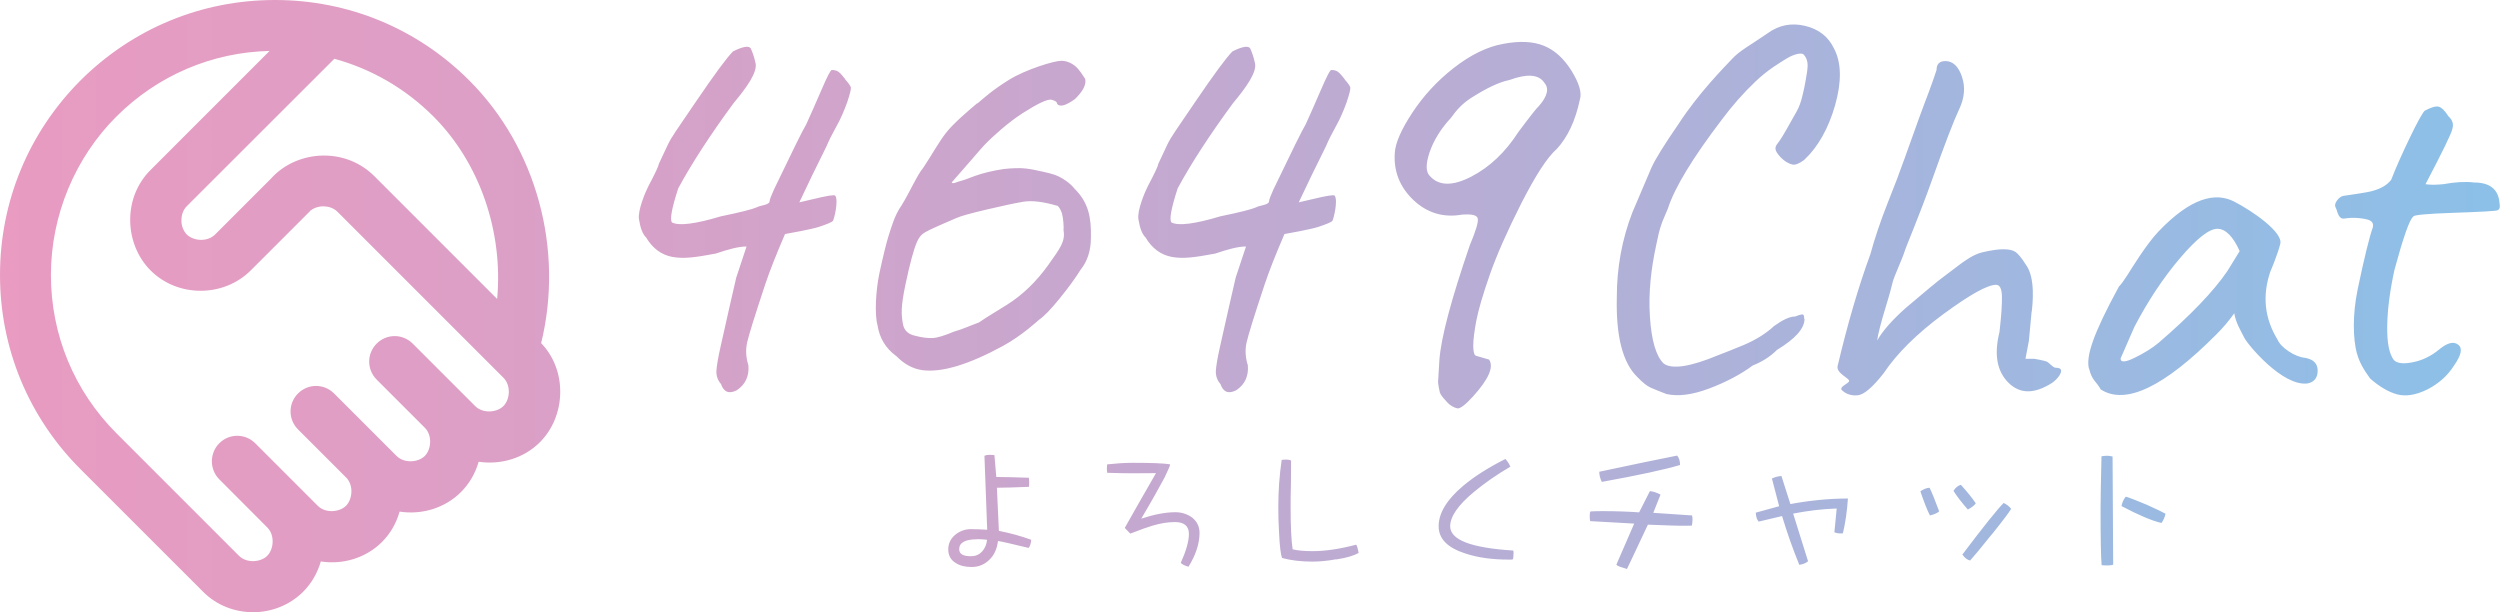 <?xml version="1.0" encoding="UTF-8"?>
<svg id="_レイヤー_2" data-name="レイヤー 2" xmlns="http://www.w3.org/2000/svg" xmlns:xlink="http://www.w3.org/1999/xlink" viewBox="0 0 162.48 39.79">
  <defs>
    <style>
      .cls-1 {
        fill: url(#linear-gradient);
      }
    </style>
    <linearGradient id="linear-gradient" x1="0" y1="19.9" x2="162.48" y2="19.9" gradientUnits="userSpaceOnUse">
      <stop offset="0" stop-color="#e99bc1"/>
      <stop offset=".2" stop-color="#dc9fc6"/>
      <stop offset=".56" stop-color="#bbacd3"/>
      <stop offset="1" stop-color="#8bc0e8"/>
    </linearGradient>
  </defs>
  <g id="Layer_1" data-name="Layer 1">
    <path class="cls-1" d="M66.85,35.61c-1.07-.26-1.73-.41-1.99-.45-.06,.51-.24,.9-.53,1.19-.32,.33-.71,.5-1.18,.5-.41,0-.75-.08-1.02-.25-.34-.2-.5-.5-.5-.9,0-.37,.15-.69,.46-.95,.29-.23,.62-.36,1-.36s.73,.02,1.07,.04c-.01-.2-.07-1.8-.18-4.81,.09-.04,.2-.06,.31-.06,.12,0,.23,.01,.34,.02,.06,.74,.11,1.21,.12,1.42,.51,0,1.21,.02,2.12,.05,0,.07,.02,.18,.02,.31,0,.11-.01,.2-.02,.28-.99,.04-1.69,.06-2.08,.06l.13,2.8c.74,.15,1.44,.34,2.1,.58-.02,.24-.07,.41-.16,.52Zm-3.35-.56c-.78,0-1.16,.22-1.16,.64,0,.32,.25,.46,.77,.46,.27,0,.52-.09,.72-.31,.19-.21,.29-.46,.32-.76-.21-.02-.42-.04-.64-.04Zm13.74,1.78c-.24-.06-.41-.15-.5-.25,.35-.78,.53-1.41,.53-1.88,0-.51-.31-.77-.91-.77-.45,0-.95,.08-1.48,.24-.27,.08-.75,.25-1.42,.51l-.36-.37c.48-.86,1.16-2.05,2.03-3.56-.7,.01-1.2,.01-1.54,.01-.36,0-.91-.01-1.63-.03-.02-.13-.02-.21-.02-.27,0-.11,0-.2,.02-.28,.56-.06,1.11-.1,1.65-.1,1.24,0,2.06,.03,2.44,.1,0,.08-.13,.37-.36,.85-.32,.6-.82,1.5-1.52,2.68,.82-.27,1.57-.42,2.22-.42,.41,0,.77,.12,1.08,.34,.32,.25,.49,.59,.49,1,0,.7-.24,1.43-.72,2.21Zm9.59-.48c-.59,.11-1.1,.15-1.54,.15-.71,0-1.36-.07-1.97-.24-.08-.21-.15-.75-.19-1.61-.04-.64-.05-1.2-.05-1.69,0-1.04,.07-2.07,.22-3.07,.05-.01,.16-.02,.32-.02,.12,0,.21,.02,.29,.06,0,.34-.01,.84-.01,1.52-.02,.67-.02,1.17-.02,1.51,0,1.22,.04,2.13,.13,2.74,.32,.08,.74,.12,1.29,.12,.84,0,1.78-.14,2.84-.42,.05,.06,.11,.24,.16,.54-.31,.17-.79,.32-1.46,.42Zm11.49,.01s-.05,.01-.12,.01h-.14c-1.09,0-2.02-.13-2.83-.4-1.16-.37-1.73-.96-1.73-1.77,0-.85,.53-1.73,1.59-2.62,.71-.6,1.62-1.18,2.75-1.75,.16,.18,.26,.35,.32,.5-.92,.54-1.7,1.09-2.35,1.63-1.04,.86-1.56,1.61-1.56,2.24,0,.89,1.36,1.41,4.09,1.58,.02,.02,.03,.07,.03,.14,0,.25-.02,.4-.06,.44Zm11.64-2.2c-.21,.01-.46,.01-.76,.01-.12,0-.81-.02-2.1-.07-.84,1.8-1.3,2.75-1.36,2.88-.19-.06-.32-.1-.37-.12-.15-.04-.25-.09-.32-.16l1.16-2.67-2.86-.16c-.02-.05-.03-.17-.03-.34,0-.13,.01-.23,.05-.29,.17-.01,.42-.02,.77-.02,.89,0,1.68,.03,2.39,.08l.7-1.38c.08,0,.2,.03,.36,.08s.26,.11,.33,.15l-.47,1.18,2.52,.17c.02,.08,.03,.18,.03,.28,0,.13-.02,.25-.04,.37Zm-5.86-2.85c-.11-.23-.16-.44-.16-.65,2.2-.47,3.89-.82,5.06-1.05,.13,.15,.19,.35,.19,.61-1.03,.31-2.73,.67-5.09,1.1Zm15.68,3.35s-.08,.01-.13,.01c-.17,0-.31-.02-.43-.08,.04-.34,.08-.84,.15-1.54-.92,.03-1.86,.14-2.83,.33,.14,.44,.46,1.48,.97,3.1-.16,.13-.35,.2-.57,.23-.42-1.03-.8-2.1-1.12-3.17l-1.52,.36c-.11-.11-.17-.31-.19-.58l1.52-.42-.47-1.8c.22-.1,.43-.16,.62-.16,.2,.61,.39,1.22,.58,1.82,1.24-.23,2.49-.36,3.74-.36-.06,.86-.17,1.62-.33,2.27Zm5.65-1.16c-.18-.35-.39-.88-.62-1.57,.05-.04,.15-.09,.29-.16,.12-.04,.22-.07,.31-.07,.17,.36,.37,.86,.62,1.53-.08,.09-.27,.19-.59,.27Zm2.47-.38c-.39-.44-.71-.85-.94-1.22,.14-.21,.29-.34,.48-.39,.42,.46,.74,.86,.97,1.2-.08,.13-.25,.26-.52,.41Zm1.54,1.62c-.71,.89-1.17,1.44-1.4,1.69-.18-.04-.35-.17-.5-.39,1.4-1.86,2.3-2.97,2.68-3.35,.19,.08,.35,.21,.49,.38-.12,.21-.54,.77-1.27,1.68Zm7.56,2.01c-.22,0-.36-.01-.41-.02-.05-.53-.07-1.75-.07-3.69,0-.57,.02-1.7,.06-3.38,.1-.02,.22-.04,.38-.04,.08,0,.19,.02,.34,.05l.04,7.03c-.07,.03-.19,.05-.34,.05Zm3.48-2.76c-.61-.14-1.49-.51-2.6-1.1,.05-.26,.15-.46,.28-.61,.23,.06,.67,.24,1.35,.52,.69,.31,1.1,.51,1.23,.59-.04,.21-.13,.41-.26,.6ZM63.53,6.72c.46-.39,.99-.88,2.06-1.54,1.07-.66,2.91-1.23,3.39-1.23s.88,.29,1.07,.51,.18,.22,.48,.67c.08,.37-.15,.81-.67,1.31-.58,.42-.96,.53-1.15,.32,0-.13-.13-.22-.38-.28-.25-.05-.87,.24-1.86,.87s-2.02,1.6-2.32,1.9-.63,.69-.99,1.11l-1.31,1.5c.08,.13,.37-.06,.66-.12,.29-.07,.71-.28,1.3-.45,.59-.17,1.36-.32,1.8-.34s.84-.07,1.66,.1c.82,.17,1.24,.27,1.54,.42s.73,.42,1.02,.79c.92,.9,1.1,1.9,1.07,3.17,0,.85-.22,1.54-.67,2.1-.34,.55-.8,1.18-1.37,1.88-.57,.7-1.01,1.16-1.33,1.37,0,0-1.12,1.04-2.34,1.7-2.22,1.21-3.96,1.74-5.23,1.58-.61-.08-1.18-.38-1.7-.91-.69-.5-1.1-1.17-1.23-2.02-.19-.66-.12-2.22,.12-3.35,.24-1.12,.44-1.93,.59-2.42,.16-.49,.39-1.36,.84-1.99,.55-.88,1.03-2.01,1.42-2.46,.58-.87,.97-1.61,1.47-2.26s1.58-1.55,2.04-1.94Zm5.17,6.65c-.9-.26-1.62-.35-2.18-.26-.55,.09-1.34,.26-2.36,.5-1.02,.24-1.68,.42-1.98,.55-.3,.13-1.48,.64-1.78,.79-.43,.22-.6,.32-.81,.79-.21,.48-.46,1.41-.75,2.79-.29,1.39-.27,1.89-.16,2.51,.07,.42,.33,.69,.83,.79,.42,.11,.79,.15,1.09,.14,.3-.01,.77-.15,1.41-.42,.58-.16,1.09-.41,1.61-.59,.58-.4,.8-.51,1.82-1.15s1.91-1.5,2.69-2.59c.78-1.1,1.12-1.53,.99-2.27,.03-.13-.02-.81-.1-1.08-.08-.26-.24-.49-.32-.51Zm24.77,11.36l.08-1.35c.11-1.45,.77-3.93,1.98-7.45,.4-.95,.57-1.53,.51-1.74-.05-.21-.4-.29-1.03-.24-1.21,.21-2.26-.11-3.15-.95-.88-.84-1.29-1.86-1.21-3.05,.03-.63,.4-1.5,1.13-2.61,.73-1.11,1.63-2.09,2.71-2.93,1.08-.84,2.15-1.37,3.21-1.56,1.06-.2,1.93-.16,2.63,.12,.7,.28,1.3,.82,1.8,1.62,.5,.81,.69,1.43,.55,1.88-.29,1.37-.79,2.44-1.5,3.21-.61,.53-1.37,1.7-2.3,3.52-.92,1.82-1.61,3.38-2.06,4.67-.45,1.29-.74,2.28-.87,2.97-.13,.69-.2,1.23-.2,1.64s.07,.63,.2,.65l.83,.24c.32,.48-.03,1.27-1.03,2.38-.5,.55-.85,.82-1.03,.79-.19-.03-.49-.2-.63-.36s-.41-.41-.51-.67c0,0-.13-.54-.12-.79Zm6.89-19.37c-.37-.53-1.12-.58-2.26-.16-.66,.13-1.5,.53-2.53,1.19-.57,.38-.91,.77-1.27,1.27-.66,.71-1.12,1.46-1.39,2.24-.26,.78-.25,1.3,.04,1.56,.58,.63,1.47,.64,2.67,.02,1.2-.62,2.22-1.59,3.07-2.91,.79-1.06,1.23-1.61,1.31-1.66,.58-.66,.7-1.17,.36-1.54Zm16.92,15.36c0,.63-.6,1.3-1.79,2.02-.44,.44-.96,.77-1.57,1.01-.8,.59-1.75,1.09-2.84,1.5-1.09,.41-2.01,.53-2.77,.36-.46-.17-.8-.32-1.04-.42-.24-.11-.52-.34-.85-.68-.96-.93-1.4-2.66-1.34-5.19,0-1.94,.34-3.77,1.01-5.51,.02-.04,.17-.4,.46-1.08,.28-.67,.54-1.28,.78-1.83,.24-.54,.83-1.49,1.76-2.84,1.33-2.04,2.92-3.63,3.46-4.21s1.15-.87,2.35-1.7c.72-.52,1.52-.68,2.41-.47,.89,.21,1.52,.7,1.89,1.48,.48,.91,.5,2.14,.07,3.67-.44,1.53-1.11,2.72-2.02,3.57-.33,.24-.58,.34-.77,.29-.19-.04-.49-.18-.8-.52-.36-.4-.33-.58-.2-.78,.2-.24,.48-.7,.86-1.39,.38-.68,.5-.84,.64-1.22,.22-.6,.4-1.68,.42-1.84,.02-.16,.06-.25,.08-.62s-.12-.64-.26-.78c-.14-.14-.65-.02-1.13,.28s-1.19,.71-1.99,1.47c-.8,.76-1.53,1.59-2.19,2.48-1.89,2.48-3.07,4.41-3.52,5.81l-.36,.85c-.21,.57-.28,.99-.39,1.5-.33,1.53-.51,3.07-.41,4.63,.1,1.57,.4,2.59,.9,3.07,.54,.39,1.73,.21,3.55-.55,.3-.11,.85-.33,1.63-.65,.78-.33,1.45-.74,1.99-1.24,.57-.41,1.02-.62,1.37-.62,.28-.11,.45-.15,.51-.13,.05,.02,.08,.12,.08,.29Zm14.76-.48l-.18,1.92-.22,1.16h.58s.64,.11,.8,.18,.41,.4,.58,.4c.39,0,.46,.18,.22,.54-.12,.17-.27,.31-.43,.43-1.16,.75-2.11,.75-2.86,0-.75-.75-.94-1.84-.58-3.29,.12-1.04,.17-1.81,.16-2.31-.01-.51-.14-.76-.38-.76-.56,0-1.69,.63-3.42,1.9-1.72,1.27-3.02,2.55-3.89,3.85-.72,.92-1.28,1.39-1.68,1.43s-.74-.07-1.01-.31c-.28-.24,.46-.45,.45-.63s-.85-.5-.75-.96c.65-2.75,1.36-5.17,2.13-7.27,.29-1.06,.66-2.15,1.1-3.27,.45-1.12,.83-2.12,1.14-3,.31-.88,.61-1.72,.9-2.51,.29-.8,.51-1.37,.65-1.74,.19-.51,.36-.99,.51-1.45,0-.39,.19-.58,.58-.58,.48,0,.84,.34,1.07,1.01,.23,.68,.17,1.38-.18,2.12-.35,.74-.94,2.27-1.77,4.61-.83,2.34-1.67,4.27-1.79,4.67s-.66,1.56-.76,1.95-.15,.63-.45,1.61c-.3,.98-.49,1.71-.56,2.19,.36-.63,.98-1.33,1.84-2.1,1.33-1.13,2.15-1.81,2.46-2.03,0,0,.92-.7,1.11-.84,.32-.23,.86-.63,1.42-.76,.55-.13,1.01-.2,1.37-.2s.63,.06,.8,.18c.17,.12,.39,.39,.65,.8,.67,.87,.44,2.66,.4,3.07Zm3.72,3.71c-.18-.8,.24-2.18,1.95-5.32,.14-.14,.33-.4,.56-.76,.23-.36,1.21-1.98,2.01-2.82,2.12-2.22,3.71-2.57,4.92-1.95s3.19,2,3,2.75-.65,1.81-.65,1.81c-.53,1.57-.37,3.04,.47,4.41,.12,.27,.36,.52,.72,.76,.36,.24,.72,.39,1.09,.43,.53,.1,.8,.37,.8,.83s-.22,.74-.65,.83c-1.62,.22-3.89-2.51-4.12-2.97s-.56-.99-.65-1.59c-.36,.51-.75,.96-1.16,1.37-3.4,3.42-5.91,4.62-7.52,3.58-.28-.52-.58-.58-.76-1.37Zm9.8-7.63c-.43-.96-.92-1.45-1.45-1.45s-1.34,.63-2.42,1.9c-1.08,1.27-2.07,2.75-2.97,4.47l-.9,2.06c0,.27,.31,.25,.92-.05,.61-.3,1.13-.62,1.54-.96,2.07-1.78,3.57-3.34,4.48-4.67l.8-1.3Zm7.62,6.66c-.13-.49-.2-1.1-.2-1.83s.08-1.51,.25-2.35c.43-2.05,.76-3.39,.98-4.01,.07-.26-.04-.44-.34-.52-.3-.08-.66-.12-1.07-.11-.41,.01-.55,.13-.72-.05s-.19-.46-.27-.6c-.08-.13-.06-.29,.07-.47,.13-.18,.27-.28,.42-.31,.14-.02,.39-.06,.74-.11,.35-.05,.63-.1,.85-.14,.72-.14,1.23-.41,1.52-.8,.31-.8,.71-1.69,1.19-2.69,.48-1,.81-1.6,.98-1.79,.41-.22,.71-.31,.9-.27,.19,.04,.41,.25,.65,.63,.27,.24,.35,.52,.25,.83-.05,.27-.63,1.46-1.74,3.58,.29,.05,.67,.05,1.16,0,.77-.14,1.43-.18,1.99-.11,1.04,0,1.59,.45,1.66,1.34,.05,.27,0,.42-.14,.47-.14,.05-1.08,.1-2.82,.16-1.74,.06-2.62,.14-2.64,.24-.24,.17-.65,1.33-1.23,3.47-.29,1.33-.45,2.53-.47,3.62-.02,1.08,.12,1.83,.43,2.24,.22,.22,.63,.27,1.25,.14,.61-.12,1.18-.4,1.7-.83,.52-.43,.93-.54,1.23-.31,.3,.23,.21,.68-.27,1.36-.43,.68-1.02,1.19-1.75,1.56-.74,.36-1.39,.46-1.95,.31-.57-.16-1.15-.5-1.75-1.03-.43-.58-.72-1.11-.85-1.61ZM54.93,5.14c-.36-.45-.48-.59-.87-.59-.08,0-.3,.43-.67,1.29-.37,.86-.7,1.6-.99,2.24-.21,.34-.91,1.76-2.1,4.24-.19,.42-.28,.67-.28,.75,0,.26-.61,.27-.83,.4-.29,.13-1.07,.33-2.34,.59-1.66,.5-2.72,.63-3.17,.4-.16-.16-.03-.9,.4-2.22,.87-1.61,2.07-3.46,3.6-5.54,.84-1,1.54-1.99,1.43-2.57-.09-.43-.21-.75-.32-.99-.13-.18-.51-.12-1.15,.2-.4,.4-1.21,1.5-2.44,3.31-1.23,1.81-1.55,2.24-1.79,2.74l-.6,1.28c0,.11-.22,.58-.67,1.43-.19,.37-.71,1.59-.61,2.16,.09,.57,.24,.96,.46,1.17,.42,.71,1,1.14,1.72,1.27,.73,.13,1.48,.03,2.81-.22,.8-.27,1.47-.46,2-.46l-.67,2.02c-.03,.11-.16,.69-.4,1.74-.24,1.06-.44,1.96-.61,2.71s-.26,1.29-.28,1.62c-.01,.33,.09,.61,.3,.85,.18,.53,.53,.66,1.03,.4,.55-.37,.81-.91,.75-1.62-.16-.5-.19-1-.08-1.49,.11-.49,.5-1.74,1.17-3.76,.3-.9,.74-2,1.29-3.28,.33-.06,1.64-.29,2.19-.46,.54-.18,.85-.31,.92-.39,.07-.08,.39-1.33,.15-1.65-.05-.06-.53,.01-1.43,.23-.32,.08-.61,.14-.9,.21,.52-1.11,1.1-2.31,1.76-3.63,.18-.42,.33-.73,.78-1.55,.08-.13,.38-.78,.57-1.32,.18-.54,.26-.86,.24-.97-.03-.1-.15-.28-.36-.51Zm32.46,0c-.36-.45-.48-.59-.87-.59-.08,0-.3,.43-.67,1.29-.37,.86-.7,1.6-.99,2.24-.21,.34-.91,1.76-2.1,4.24-.19,.42-.28,.67-.28,.75,0,.26-.61,.27-.83,.4-.29,.13-1.07,.33-2.34,.59-1.66,.5-2.72,.63-3.17,.4-.16-.16-.03-.9,.4-2.22,.87-1.61,2.07-3.46,3.6-5.54,.84-1,1.54-1.99,1.43-2.57-.09-.43-.21-.75-.32-.99-.13-.18-.51-.12-1.15,.2-.4,.4-1.21,1.5-2.44,3.31-1.23,1.81-1.55,2.24-1.79,2.74l-.6,1.28c0,.11-.22,.58-.67,1.43-.19,.37-.71,1.59-.61,2.16,.09,.57,.24,.96,.46,1.17,.42,.71,1,1.14,1.72,1.27,.73,.13,1.48,.03,2.81-.22,.8-.27,1.47-.46,2-.46l-.67,2.02c-.03,.11-.16,.69-.4,1.74-.24,1.06-.44,1.96-.61,2.71s-.26,1.29-.28,1.62c-.01,.33,.09,.61,.3,.85,.18,.53,.53,.66,1.03,.4,.55-.37,.81-.91,.75-1.62-.16-.5-.19-1-.08-1.49,.11-.49,.5-1.74,1.17-3.76,.3-.9,.74-2,1.29-3.28,.33-.06,1.64-.29,2.19-.46,.54-.18,.85-.31,.92-.39,.07-.08,.39-1.33,.15-1.65-.05-.06-.53,.01-1.43,.23-.32,.08-.61,.14-.9,.21,.52-1.11,1.1-2.31,1.76-3.63,.18-.42,.33-.73,.78-1.55,.08-.13,.38-.78,.57-1.32,.18-.54,.26-.86,.24-.97-.03-.1-.15-.28-.36-.51ZM16.46,39.79c-1.19,0-2.38-.44-3.26-1.33l-7.96-7.96C1.86,27.13,0,22.64,0,17.87S1.86,8.61,5.23,5.23C8.61,1.86,13.09,0,17.87,0s9.26,1.86,12.63,5.23c4.38,4.38,6.16,10.98,4.67,17.07,.82,.86,1.26,2,1.24,3.24-.02,1.22-.5,2.38-1.32,3.2-1.06,1.06-2.56,1.48-3.98,1.27-.21,.73-.59,1.41-1.15,1.97-1.06,1.06-2.57,1.49-3.99,1.27-.21,.75-.6,1.43-1.14,1.97-1.06,1.06-2.56,1.49-3.98,1.27-.21,.73-.59,1.41-1.15,1.97-.88,.88-2.07,1.33-3.26,1.33ZM17.55,3.31c-3.77,.08-7.3,1.59-9.98,4.26S3.31,13.98,3.31,17.87s1.51,7.54,4.26,10.29l7.96,7.96c.51,.51,1.43,.42,1.84,0,.42-.42,.51-1.33,0-1.84l-3.12-3.13c-.32-.32-.48-.75-.48-1.17s.16-.85,.48-1.17c.65-.65,1.69-.65,2.34,0l3.12,3.12s0,0,0,0l.94,.94c.51,.51,1.42,.42,1.84,0,.41-.41,.51-1.31,.02-1.82l-3.14-3.14c-.65-.65-.65-1.69,0-2.34,.65-.65,1.69-.65,2.34,0l3.12,3.12s.02,.02,.04,.04l.9,.9c.51,.51,1.43,.42,1.84,0,.41-.41,.51-1.32,0-1.83l-3.13-3.13c-.65-.65-.65-1.69,0-2.34,.65-.65,1.69-.65,2.34,0l3.12,3.12,.02,.02,.92,.92c.51,.51,1.42,.42,1.84,0,.21-.21,.34-.55,.35-.91,0-.21-.04-.62-.35-.93l-10.79-10.79c-.31-.31-.72-.35-.93-.35-.32,0-.62,.11-.83,.28-.02,.03-.05,.05-.07,.08l-3.8,3.8c-1.77,1.77-4.76,1.77-6.52,0-.82-.82-1.3-1.99-1.32-3.2-.02-1.27,.45-2.45,1.32-3.32l7.74-7.74Zm3.51,6.8c1.24,0,2.39,.47,3.25,1.32l8,8c.4-4.33-1.11-8.83-4.14-11.86-1.82-1.82-4.03-3.09-6.44-3.75L12.14,13.4c-.31,.31-.35,.72-.35,.93,0,.36,.14,.7,.35,.91,.42,.42,1.33,.51,1.84,0l3.68-3.68s.07-.09,.12-.13c.82-.82,1.99-1.3,3.2-1.32,.02,0,.05,0,.07,0Z"/>
  </g>
</svg>